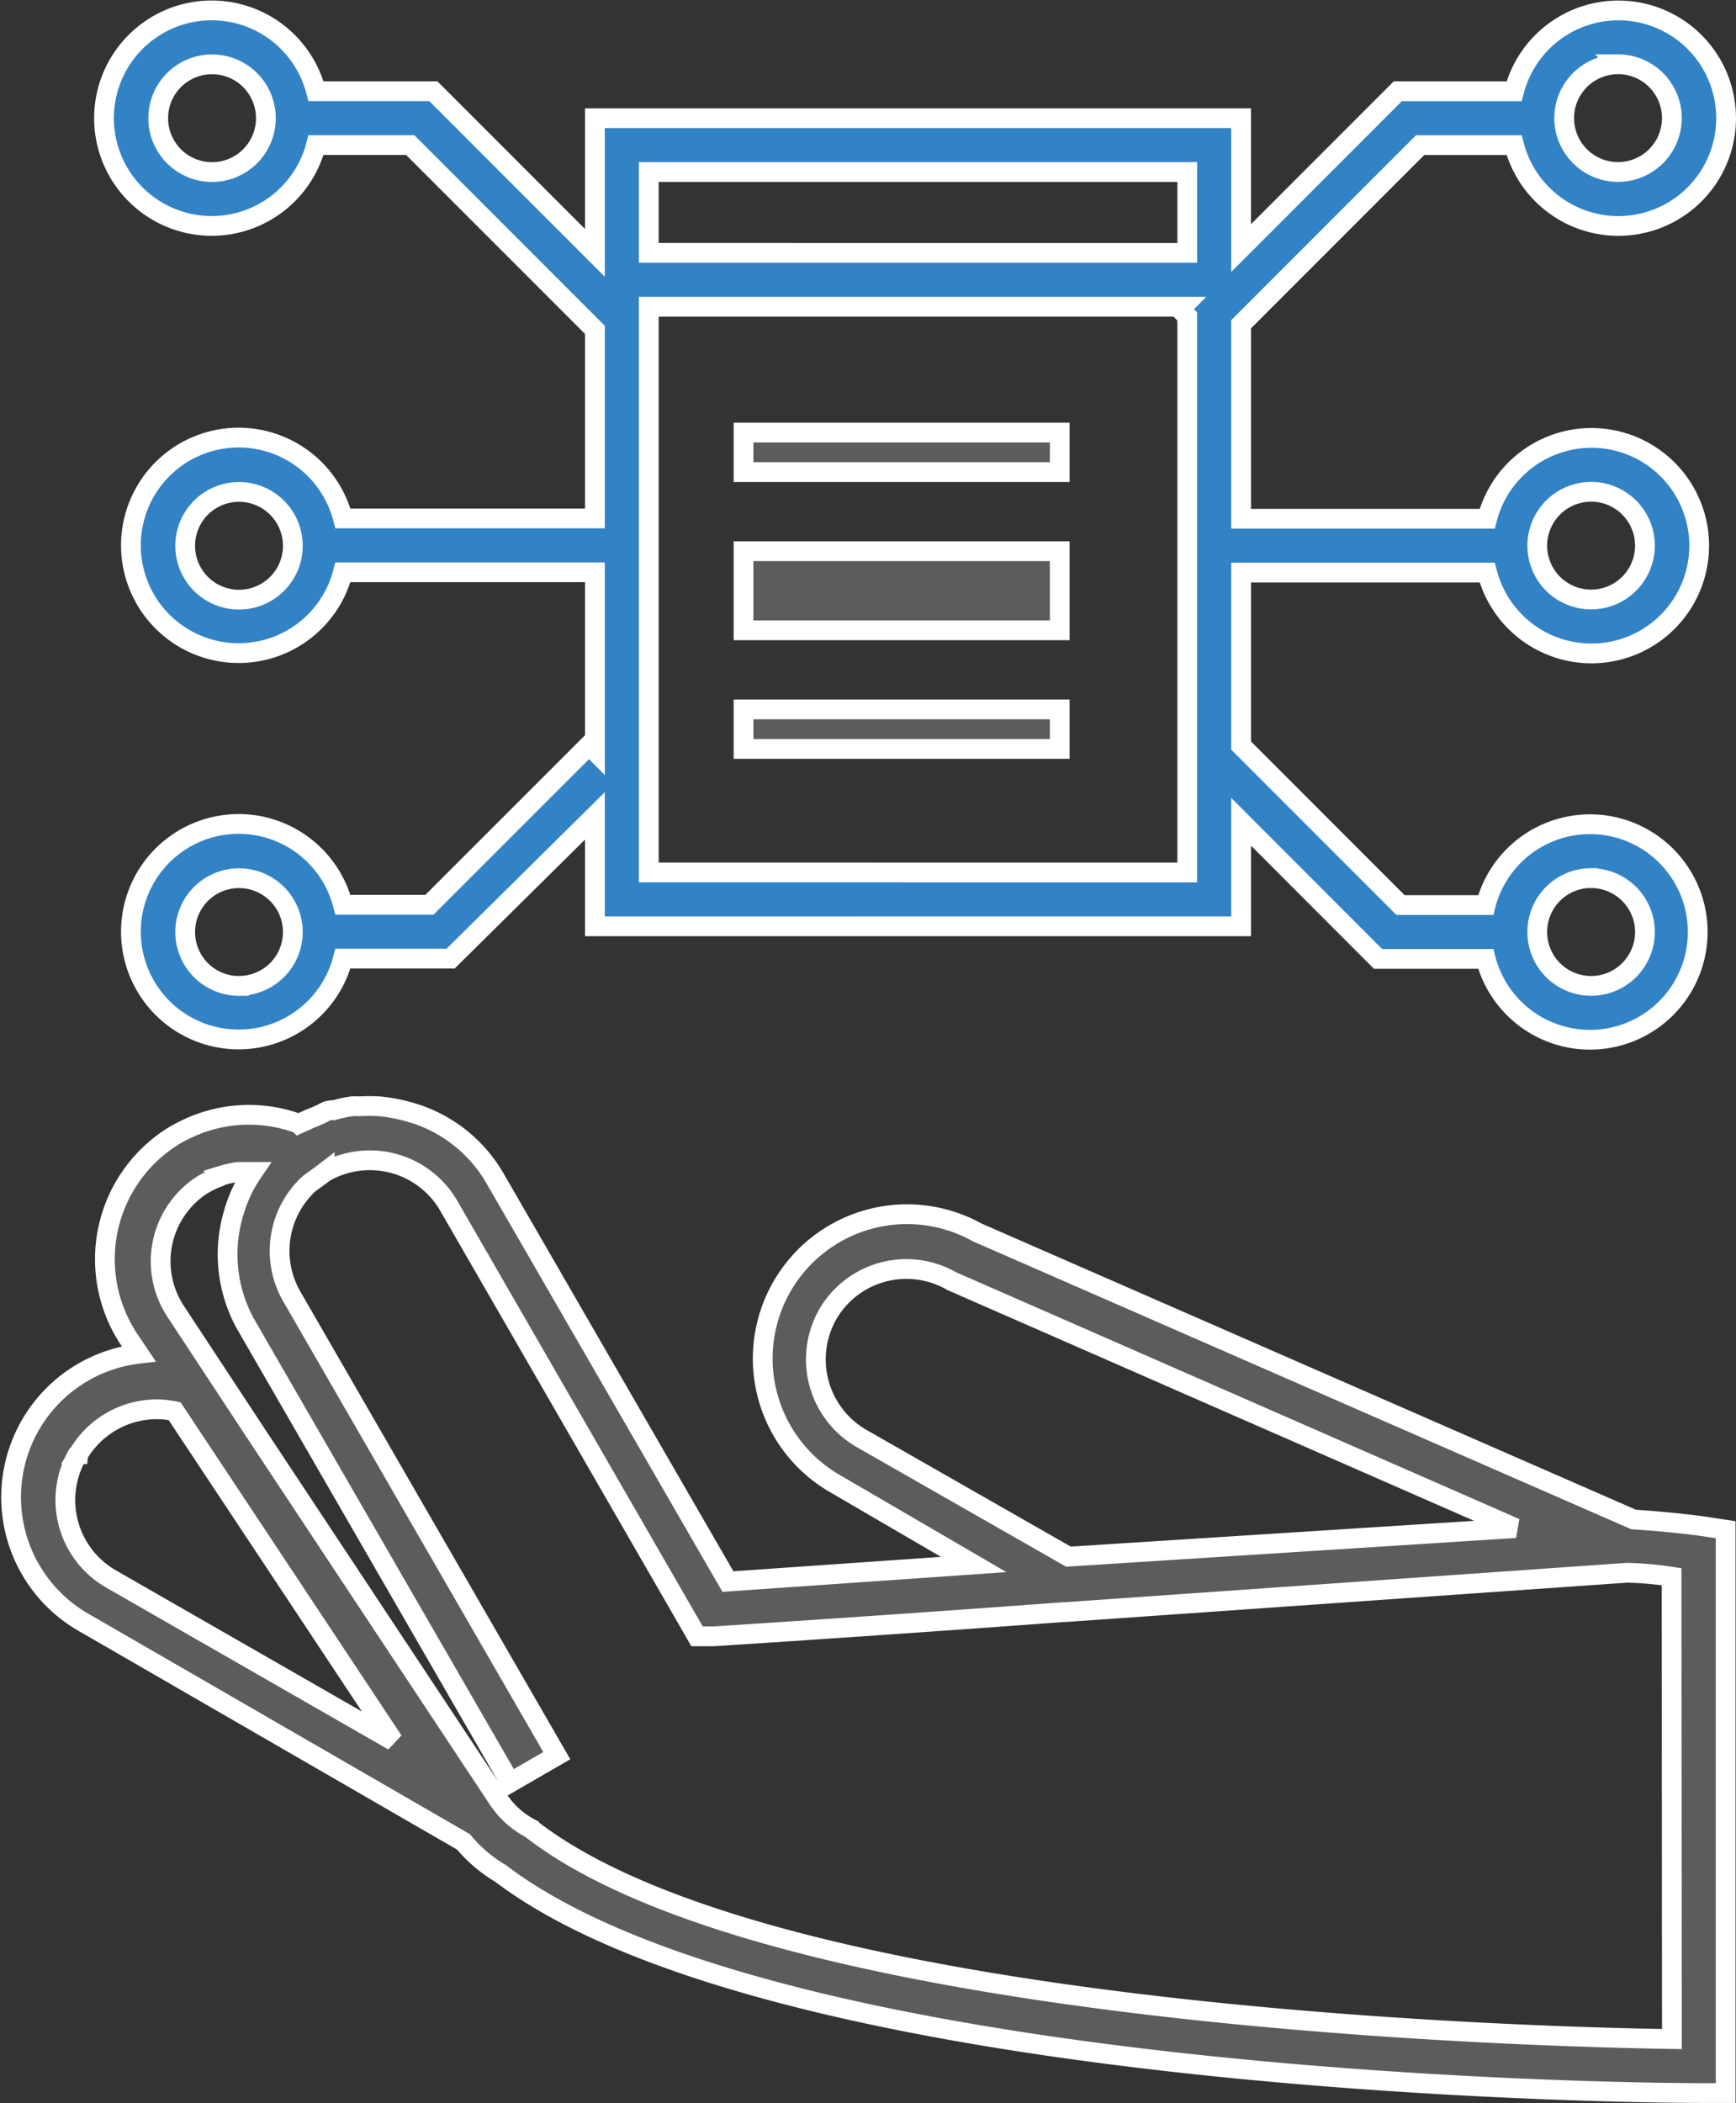 <?xml version="1.0" encoding="UTF-8"?> <svg xmlns="http://www.w3.org/2000/svg" width="43.922" height="53.184" viewBox="0 0 43.922 53.184"><rect x="0" y="0" width="43.922" height="53.184" fill="#333333" stroke="none"/><g id="Real-Time_Smart_Contract_Solutions" data-name="Real-Time Smart Contract Solutions" transform="translate(-16.033 -11.736)"><path id="Path_6192" data-name="Path 6192" d="M54.762,26.216a2.725,2.725,0,1,0,0-1.362H48.536V19.936l4.53-4.53h2.377a2.725,2.725,0,1,0,0-1.362H52.5l-3.965,3.965V14.725H32.187v3.406L28.1,14.043H25.13a2.725,2.725,0,1,0,0,1.362h2.384l4.673,4.673v4.768H25.811a2.725,2.725,0,1,0,0,1.362h6.376v4.523l-.15-.15L28,34.616H25.811a2.725,2.725,0,1,0,0,1.362h2.725l3.651-3.61v2.793H48.536V32.517L52,35.985h2.725a2.725,2.725,0,1,0,0-1.362H52.569L48.536,30.59V26.216Zm2.629-2.044a1.362,1.362,0,1,1-1.362,1.362A1.362,1.362,0,0,1,57.391,24.173Zm.681-10.811a1.362,1.362,0,1,1-1.362,1.362A1.362,1.362,0,0,1,58.073,13.362ZM22.5,16.087a1.362,1.362,0,1,1,1.362-1.362h0A1.362,1.362,0,0,1,22.5,16.087ZM23.182,26.9a1.362,1.362,0,1,1,1.362-1.362A1.362,1.362,0,0,1,23.182,26.9Zm0,9.768A1.362,1.362,0,1,1,24.544,35.3h0A1.362,1.362,0,0,1,23.182,36.666Zm34.21-2.725A1.362,1.362,0,1,1,56.029,35.3,1.362,1.362,0,0,1,57.391,33.941ZM33.55,16.087H47.174v2.044H33.55Zm0,17.711V19.493h13.5l-.061.061.184.184V33.8Z" transform="translate(-1.102)" fill="#3283c5" stroke="#fff" stroke-width="0.5"></path><rect id="Rectangle_2112" data-name="Rectangle 2112" width="8" height="1" transform="translate(34.845 22.675)" fill="#5c5c5c" stroke="#fff" stroke-width="0.5"></rect><rect id="Rectangle_2113" data-name="Rectangle 2113" width="8" height="2" transform="translate(34.845 25.675)" fill="#5c5c5c" stroke="#fff" stroke-width="0.5"></rect><rect id="Rectangle_2114" data-name="Rectangle 2114" width="8" height="1" transform="translate(34.845 29.675)" fill="#5c5c5c" stroke="#fff" stroke-width="0.5"></rect><path id="Path_6193" data-name="Path 6193" d="M59.109,63.3s-.681-.1-1.744-.17L40.751,55.868a3.65,3.65,0,0,0-3.59,6.356l3.508,2.044L34.45,64.7,28.558,54.505a3.624,3.624,0,0,0-2.241-1.7,4.17,4.17,0,0,0-.681-.123,4.617,4.617,0,0,0-.531,0,.783.783,0,0,0-.177,0,3.407,3.407,0,0,0-.456.1.4.4,0,0,0-.238.054,3.011,3.011,0,0,1-.354.157l-.286.129a3.644,3.644,0,0,0-2.9.163,3.051,3.051,0,0,0-.381.218,3.665,3.665,0,0,0-1.022,5.061l.252.375a3.651,3.651,0,0,0-1.362,6.812l9.578,5.531a3.631,3.631,0,0,0,.94.8c7.193,5.45,29.373,5.552,30.313,5.552h.681V63.388ZM37.815,61.072a2.308,2.308,0,0,1-.838-3.133,2.3,2.3,0,0,1,3.133-.838l14.264,6.247-11.308.722Zm-19.8.409a2.309,2.309,0,0,1,2-1.138,2.438,2.438,0,0,1,.436.048l5.531,8.338-7.125-4.087a2.3,2.3,0,0,1-.838-3.195ZM58.333,76.269C54.5,76.208,35.615,75.69,29.5,70.977l-.082-.055a2.173,2.173,0,0,1-.681-.579l-.082-.109h0l-6.131-9.257h0L20.479,57.87a2.3,2.3,0,0,1,.64-3.181,2.425,2.425,0,0,1,.443-.218l.089-.041a2.636,2.636,0,0,1,.4-.089h.381a3.583,3.583,0,0,0-.5,1.083,3.644,3.644,0,0,0,.3,2.738l6.71,11.621,1.178-.681-6.71-11.621a2.309,2.309,0,0,1,.456-2.854l.293-.211.089-.068a2.309,2.309,0,0,1,3.133.838l6.076,10.531h0l.211.368h.422c2.33-.15,5.654-.375,8.856-.613h.048l14.2-.995a8.8,8.8,0,0,1,1.131.1Z" transform="translate(0 -12.969)" fill="#5c5c5c" stroke="#fff" stroke-width="0.5"></path></g></svg> 